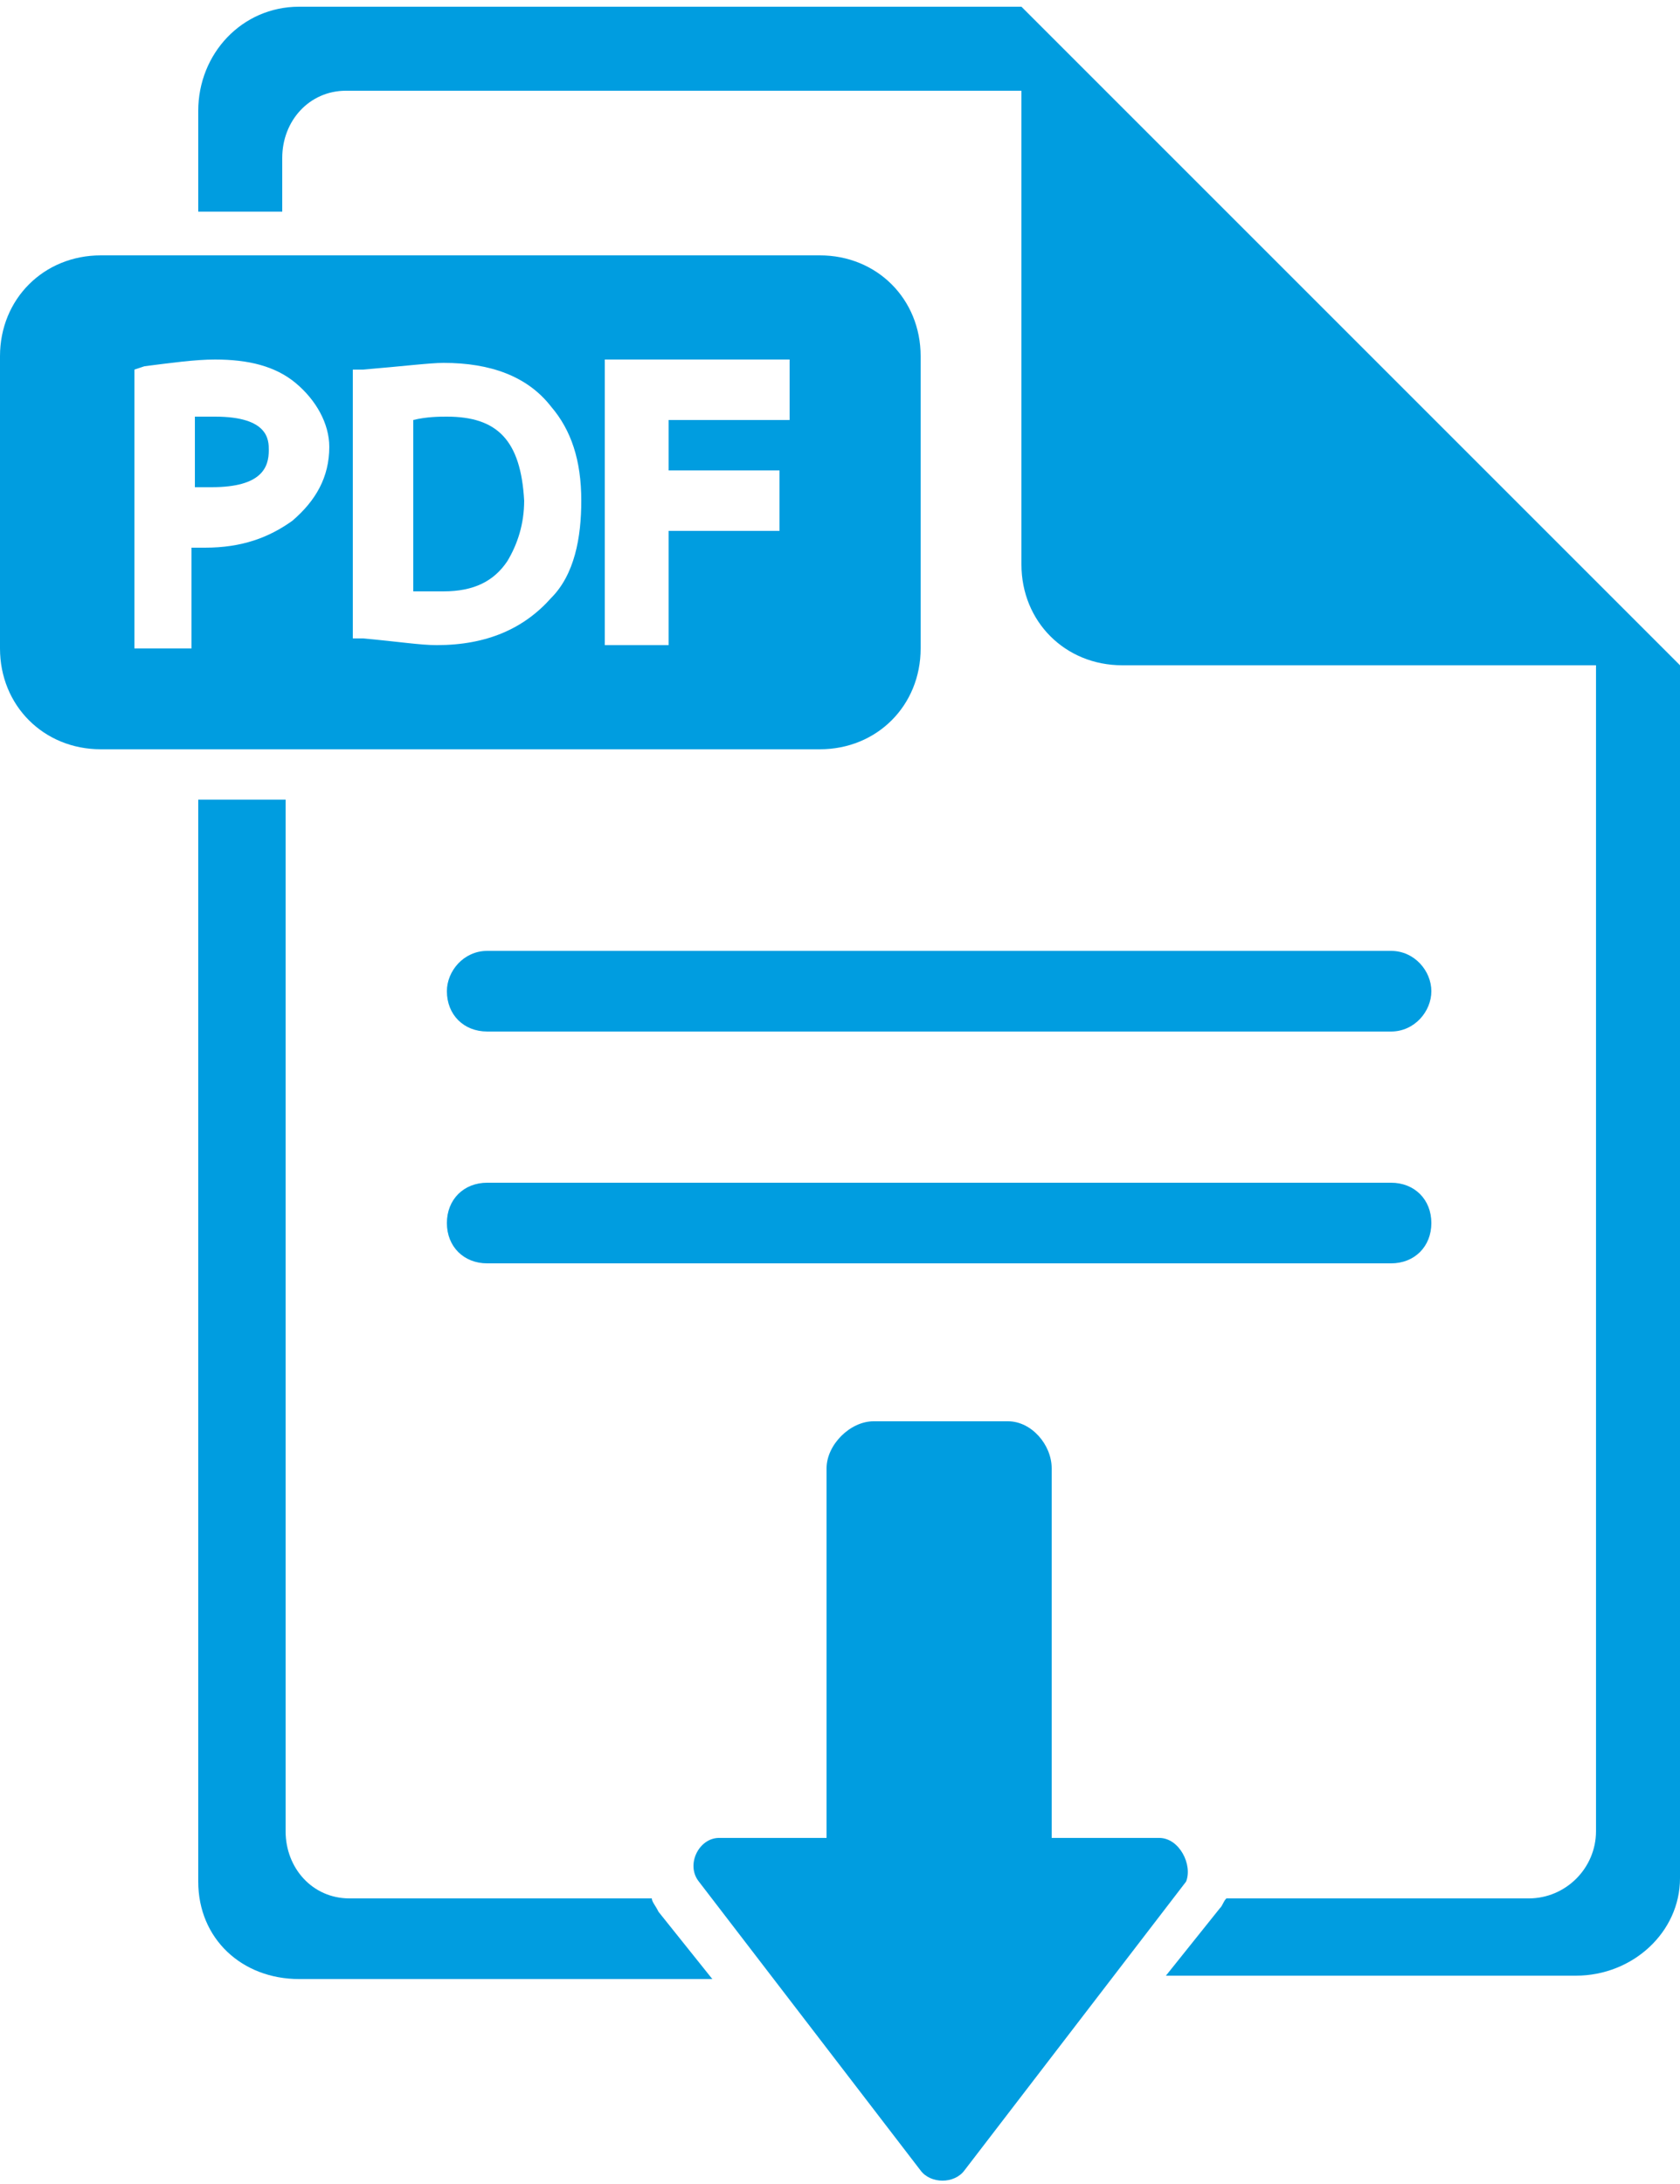 <?xml version="1.0" encoding="utf-8"?>
<svg version="1.1" id="Layer_1" xmlns="http://www.w3.org/2000/svg" xmlns:xlink="http://www.w3.org/1999/xlink" x="0px" y="0px"
	 viewBox="0 0 50 65" style="enable-background:new 0 0 50 65;" xml:space="preserve">
<style type="text/css">
	.st0{fill:#009DE0;}
</style>
<path class="st0" d="M41.4,35.2H14.5c-0.7,0-1.2,0.5-1.2,1.2s0.5,1.2,1.2,1.2h26.9c0.7,0,1.2-0.5,1.2-1.2S42.1,35.2,41.4,35.2"/>
<path class="st0" d="M41.4,28.3H14.5c-0.7,0-1.2,0.6-1.2,1.2c0,0.7,0.5,1.2,1.2,1.2h26.9c0.7,0,1.2-0.6,1.2-1.2
	C42.6,28.9,42.1,28.3,41.4,28.3"/>
<path class="st0" d="M6.4,12.4c-0.2,0-0.5,0-0.6,0v2.1c0.1,0,0.3,0,0.5,0c1.5,0,1.7-0.6,1.7-1.1C8,13.1,8,12.4,6.4,12.4"/>
<path class="st0" d="M13.3,12.4c-0.2,0-0.6,0-1,0.1v5.1c0.4,0,0.6,0,0.9,0c0.9,0,1.5-0.3,1.9-0.9c0.3-0.5,0.5-1.1,0.5-1.8
	C15.5,13.1,14.8,12.4,13.3,12.4"/>
<path class="st0" d="M27.4,10.6c0-1.7-1.3-3-3-3H3c-1.7,0-3,1.3-3,3v8.7c0,1.7,1.3,3,3,3h21.4c1.7,0,3-1.3,3-3V10.6z M8.7,15.5
	c-0.7,0.5-1.5,0.8-2.6,0.8c-0.1,0-0.4,0-0.4,0v3H4V11l0.3-0.1c0.8-0.1,1.5-0.2,2.1-0.2c1,0,1.8,0.2,2.4,0.7c0.6,0.5,1,1.2,1,1.9
	C9.8,14.2,9.4,14.9,8.7,15.5 M16.4,17.8c-0.8,0.9-1.9,1.4-3.4,1.4c-0.5,0-1.1-0.1-2.2-0.2l-0.3,0V11l0.3,0c1.2-0.1,2-0.2,2.4-0.2
	c1.4,0,2.5,0.4,3.2,1.3c0.6,0.7,0.9,1.6,0.9,2.8C17.3,16,17.1,17.1,16.4,17.8 M23.5,12.5h-3.6V14h3.3v1.8h-3.3v3.4H18v-8.5h5.5V12.5
	z"/>
<path class="st0" d="M30.4,0.2L30.4,0.2l-21.5,0c-1.7,0-3,1.4-3,3.1v3h2.5V4.7c0-1.1,0.8-2,1.9-2h20.1v14.1c0,1.7,1.3,3,3,3h14.1
	v34.7c0,1.1-0.9,2-2,2h-9c-0.1,0.1-0.1,0.2-0.2,0.3l-1.6,2h12.2c1.7,0,3.1-1.3,3.1-2.9V19.8L30.4,0.2z"/>
<path class="st0" d="M19.4,56.5h-9c-1.1,0-1.9-0.9-1.9-2V23.8H5.9V56c0,1.7,1.3,2.9,3,2.9h12.3l-1.6-2
	C19.5,56.7,19.4,56.6,19.4,56.5"/>
<path class="st0" d="M34.5,54.7h-3.2v-11c0-0.7-0.6-1.4-1.3-1.4h-4c-0.7,0-1.4,0.7-1.4,1.4v11h-3.2c-0.6,0-1,0.8-0.6,1.3l6.6,8.6
	c0.3,0.4,1,0.4,1.3,0l6.6-8.6C35.5,55.5,35.1,54.7,34.5,54.7"/>
</svg>
